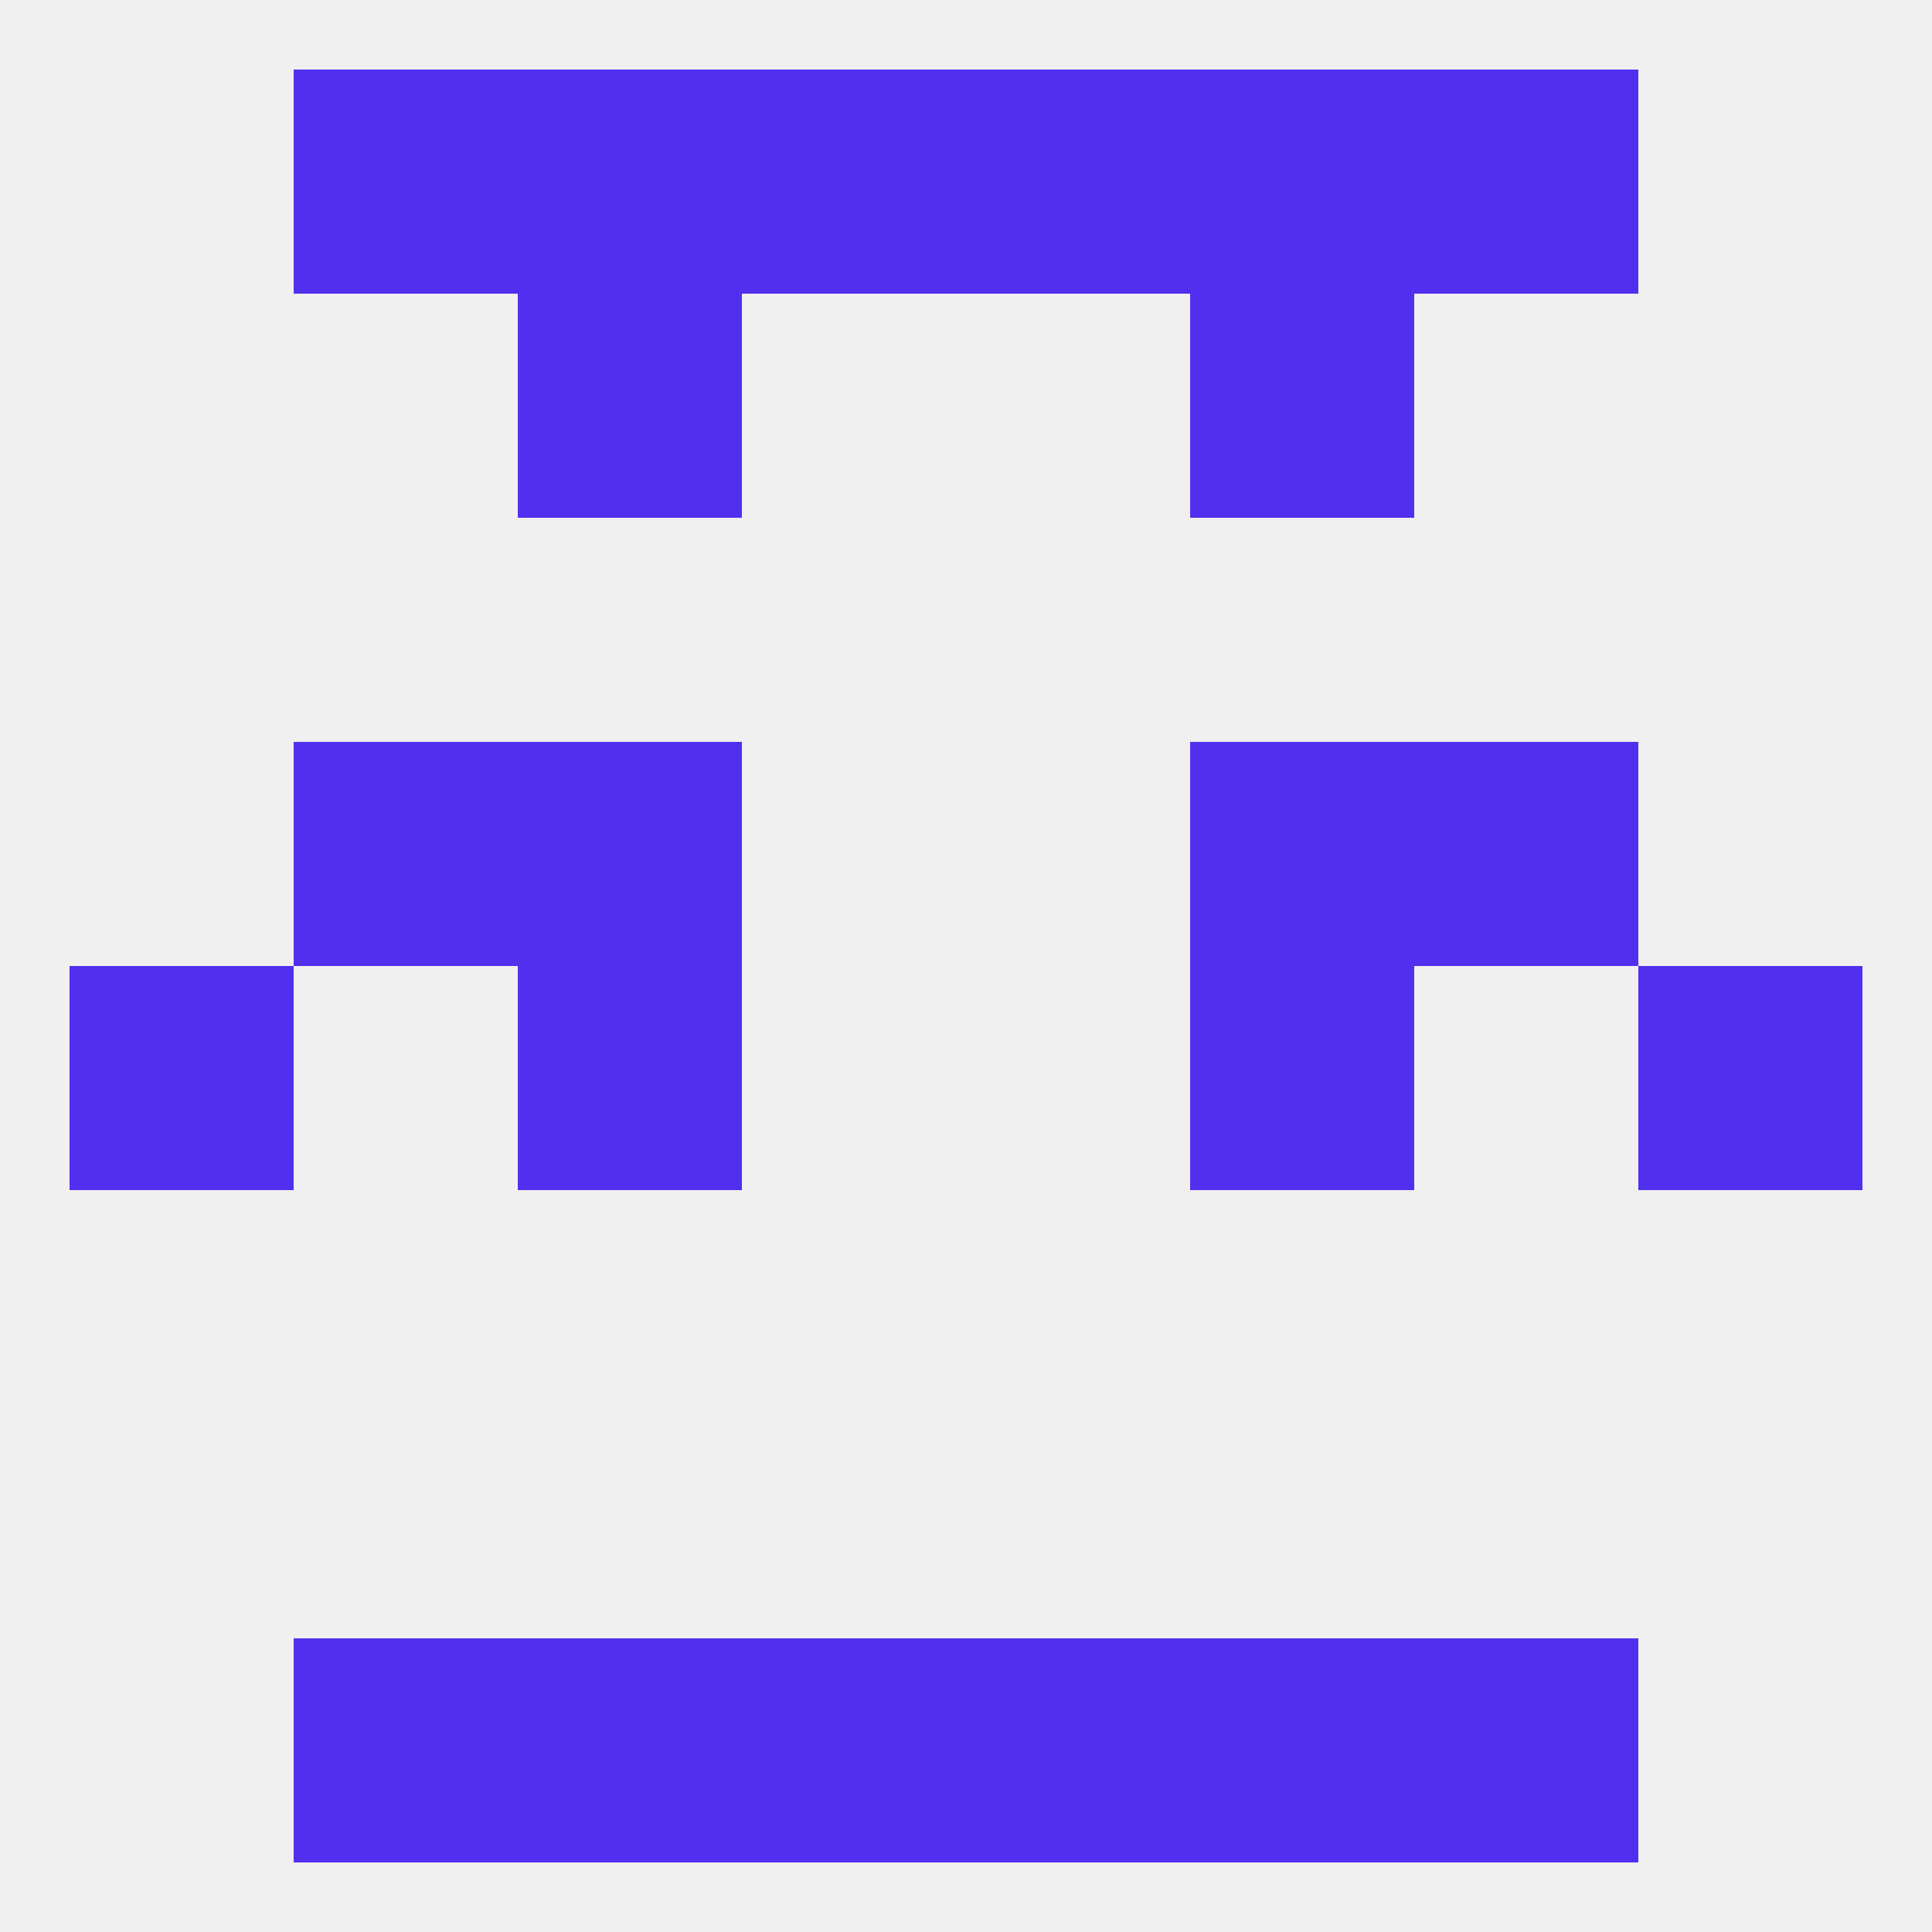 
<!--   <?xml version="1.0"?> -->
<svg version="1.1" baseprofile="full" xmlns="http://www.w3.org/2000/svg" xmlns:xlink="http://www.w3.org/1999/xlink" xmlns:ev="http://www.w3.org/2001/xml-events" width="250" height="250" viewBox="0 0 250 250" >
	<rect width="100%" height="100%" fill="rgba(240,240,240,255)"/>

	<rect x="67" y="38" width="29" height="29" fill="rgba(82,47,238,255)"/>
	<rect x="154" y="38" width="29" height="29" fill="rgba(82,47,238,255)"/>
	<rect x="9" y="125" width="29" height="29" fill="rgba(82,47,238,255)"/>
	<rect x="212" y="125" width="29" height="29" fill="rgba(82,47,238,255)"/>
	<rect x="67" y="125" width="29" height="29" fill="rgba(82,47,238,255)"/>
	<rect x="154" y="125" width="29" height="29" fill="rgba(82,47,238,255)"/>
	<rect x="67" y="96" width="29" height="29" fill="rgba(82,47,238,255)"/>
	<rect x="154" y="96" width="29" height="29" fill="rgba(82,47,238,255)"/>
	<rect x="38" y="96" width="29" height="29" fill="rgba(82,47,238,255)"/>
	<rect x="183" y="96" width="29" height="29" fill="rgba(82,47,238,255)"/>
	<rect x="67" y="9" width="29" height="29" fill="rgba(82,47,238,255)"/>
	<rect x="154" y="9" width="29" height="29" fill="rgba(82,47,238,255)"/>
	<rect x="96" y="9" width="29" height="29" fill="rgba(82,47,238,255)"/>
	<rect x="125" y="9" width="29" height="29" fill="rgba(82,47,238,255)"/>
	<rect x="38" y="9" width="29" height="29" fill="rgba(82,47,238,255)"/>
	<rect x="183" y="9" width="29" height="29" fill="rgba(82,47,238,255)"/>
	<rect x="67" y="212" width="29" height="29" fill="rgba(82,47,238,255)"/>
	<rect x="154" y="212" width="29" height="29" fill="rgba(82,47,238,255)"/>
	<rect x="96" y="212" width="29" height="29" fill="rgba(82,47,238,255)"/>
	<rect x="125" y="212" width="29" height="29" fill="rgba(82,47,238,255)"/>
	<rect x="38" y="212" width="29" height="29" fill="rgba(82,47,238,255)"/>
	<rect x="183" y="212" width="29" height="29" fill="rgba(82,47,238,255)"/>
</svg>